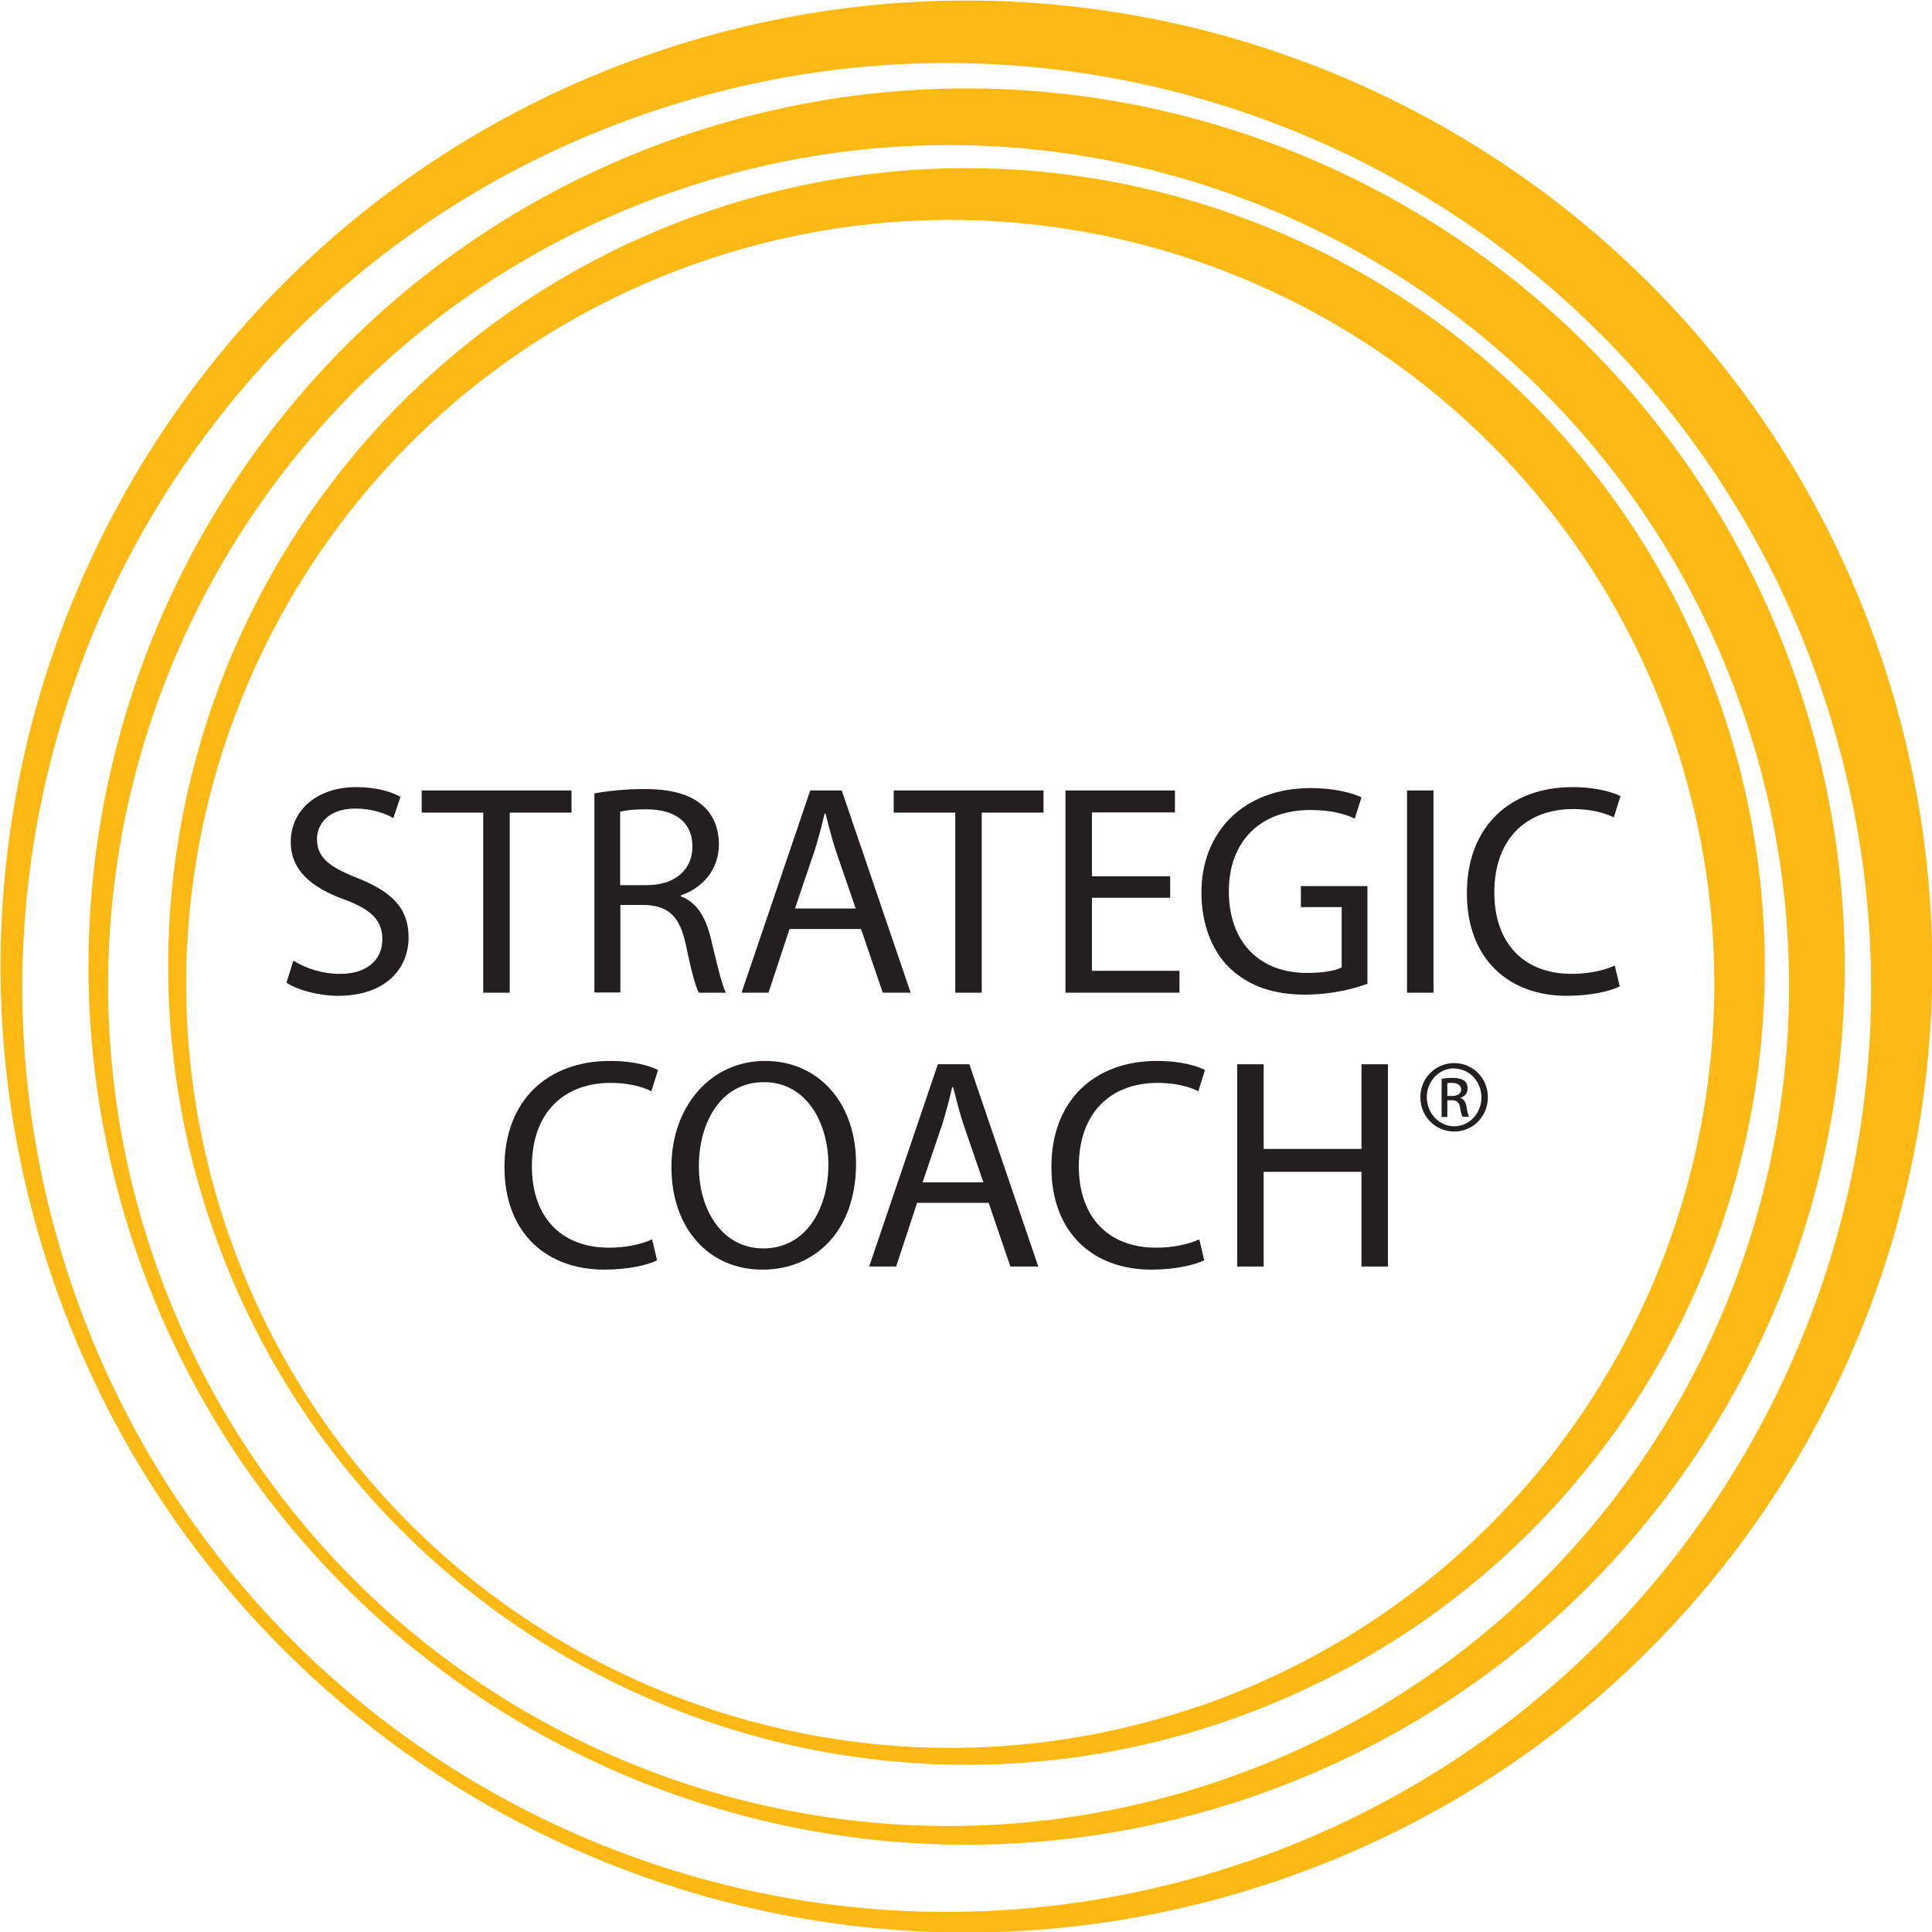 <?xml version="1.0" encoding="UTF-8"?>
<svg id="Layer_1" data-name="Layer 1" xmlns="http://www.w3.org/2000/svg" version="1.1" viewBox="0 0 81 81">
  <defs>
    <style>
      .cls-1 {
        fill: #231f20;
      }

      .cls-1, .cls-2 {
        stroke-width: 0px;
      }

      .cls-2 {
        fill: #fdb913;
      }
    </style>
  </defs>
  <g>
    <path class="cls-2" d="M29.69,8.86C12.21,14.85,2.88,33.87,8.86,51.35c5.98,17.49,25.01,26.81,42.49,20.83,17.49-5.98,26.81-25.01,20.83-42.49C66.2,12.21,47.18,2.88,29.69,8.86ZM50.21,71.55c-16.73,5.72-34.94-3.2-40.67-19.93C3.81,34.88,12.74,16.67,29.47,10.95c16.73-5.72,34.94,3.2,40.67,19.94,5.73,16.73-3.2,34.94-19.93,40.67Z"/>
    <path class="cls-2" d="M28.61,5.7C9.38,12.28-.88,33.2,5.7,52.44c6.58,19.23,27.51,29.49,46.74,22.91,19.23-6.58,29.49-27.51,22.91-46.74C68.77,9.37,47.84-.88,28.61,5.7ZM51.17,74.65c-18.41,6.3-38.44-3.52-44.73-21.93C.14,34.32,9.96,14.29,28.37,7.99c18.41-6.3,38.43,3.52,44.73,21.93,6.3,18.41-3.52,38.44-21.93,44.73Z"/>
    <path class="cls-2" d="M27.42,2.21C6.26,9.45-5.02,32.47,2.21,53.63c7.24,21.16,30.26,32.44,51.41,25.2,21.16-7.24,32.44-30.26,25.2-51.42C71.59,6.26,48.57-5.02,27.42,2.21ZM52.24,78.06c-20.25,6.93-42.28-3.87-49.21-24.12C-3.89,33.7,6.9,11.66,27.15,4.74c20.25-6.93,42.28,3.87,49.2,24.12,6.93,20.25-3.87,42.28-24.12,49.21Z"/>
  </g>
  <g>
    <path class="cls-1" d="M12.31,40.28c.49.31,1.19.55,1.95.55,1.12,0,1.77-.58,1.77-1.45,0-.78-.45-1.25-1.6-1.67-1.38-.5-2.24-1.23-2.24-2.41,0-1.32,1.09-2.3,2.74-2.3.86,0,1.5.2,1.86.41l-.3.89c-.26-.16-.83-.4-1.6-.4-1.16,0-1.6.69-1.6,1.27,0,.79.52,1.18,1.69,1.64,1.43.57,2.15,1.25,2.15,2.49,0,1.31-.96,2.45-2.96,2.45-.82,0-1.71-.25-2.16-.55l.29-.92Z"/>
    <path class="cls-1" d="M20.26,34.07h-2.58v-.93h6.28v.93h-2.59v7.55h-1.11v-7.55Z"/>
    <path class="cls-1" d="M24.9,33.27c.55-.11,1.36-.19,2.1-.19,1.17,0,1.94.23,2.47.7.42.36.67.94.67,1.61,0,1.11-.72,1.85-1.6,2.15v.04c.64.23,1.03.83,1.25,1.71.28,1.18.48,2,.64,2.33h-1.13c-.14-.24-.33-.97-.55-2.03-.25-1.17-.72-1.61-1.71-1.65h-1.03v3.67h-1.09v-8.35ZM26,37.11h1.12c1.17,0,1.91-.64,1.91-1.61,0-1.09-.79-1.57-1.95-1.57-.53,0-.89.05-1.08.1v3.08Z"/>
    <path class="cls-1" d="M33.1,38.95l-.88,2.67h-1.13l2.88-8.48h1.32l2.89,8.48h-1.17l-.91-2.67h-3.01ZM35.88,38.1l-.84-2.44c-.18-.55-.3-1.06-.43-1.55h-.04c-.11.49-.25,1.02-.41,1.53l-.83,2.45h2.55Z"/>
    <path class="cls-1" d="M40.05,34.07h-2.58v-.93h6.28v.93h-2.59v7.55h-1.11v-7.55Z"/>
    <path class="cls-1" d="M49.06,37.64h-3.28v3.06h3.67v.92h-4.78v-8.48h4.59v.92h-3.48v2.68h3.28v.91Z"/>
    <path class="cls-1" d="M57.34,41.24c-.49.19-1.47.46-2.62.46-1.28,0-2.34-.33-3.17-1.12-.73-.7-1.18-1.84-1.18-3.16,0-2.53,1.75-4.38,4.59-4.38.98,0,1.76.21,2.12.39l-.28.89c-.45-.21-1.02-.36-1.87-.36-2.06,0-3.41,1.28-3.41,3.41s1.28,3.42,3.27,3.42c.72,0,1.21-.1,1.46-.23v-2.53h-1.71v-.88h2.79v4.08Z"/>
    <path class="cls-1" d="M60.1,33.14v8.48h-1.11v-8.48h1.11Z"/>
    <path class="cls-1" d="M67.92,41.35c-.39.2-1.21.4-2.24.4-2.39,0-4.18-1.51-4.18-4.3s1.8-4.45,4.43-4.45c1.04,0,1.72.23,2.01.38l-.28.89c-.4-.2-.99-.35-1.7-.35-1.99,0-3.31,1.27-3.31,3.5,0,2.09,1.2,3.41,3.25,3.41.68,0,1.36-.14,1.8-.35l.21.88Z"/>
    <path class="cls-1" d="M27.57,52.83c-.39.2-1.21.4-2.24.4-2.39,0-4.18-1.51-4.18-4.3s1.8-4.45,4.43-4.45c1.04,0,1.72.23,2.01.38l-.28.89c-.4-.2-.99-.35-1.7-.35-1.99,0-3.31,1.27-3.31,3.5,0,2.09,1.19,3.41,3.24,3.41.68,0,1.36-.14,1.8-.35l.21.88Z"/>
    <path class="cls-1" d="M31.96,53.23c-2.25,0-3.81-1.74-3.81-4.3s1.66-4.45,3.92-4.45,3.82,1.77,3.82,4.29c0,2.9-1.77,4.46-3.92,4.46h-.01ZM32.01,52.34c1.74,0,2.72-1.6,2.72-3.52,0-1.69-.88-3.45-2.7-3.45s-2.73,1.7-2.73,3.53.98,3.44,2.7,3.44h.01Z"/>
    <path class="cls-1" d="M38.45,50.43l-.88,2.67h-1.13l2.88-8.48h1.32l2.89,8.48h-1.17l-.91-2.67h-3.01ZM41.23,49.57l-.84-2.44c-.18-.55-.3-1.05-.43-1.55h-.04c-.11.49-.25,1.02-.41,1.54l-.83,2.45h2.55Z"/>
    <path class="cls-1" d="M50.5,52.83c-.39.2-1.21.4-2.24.4-2.39,0-4.18-1.51-4.18-4.3s1.8-4.45,4.43-4.45c1.04,0,1.72.23,2.01.38l-.28.89c-.4-.2-.99-.35-1.7-.35-1.99,0-3.31,1.27-3.31,3.5,0,2.09,1.2,3.41,3.25,3.41.68,0,1.36-.14,1.8-.35l.21.88Z"/>
    <path class="cls-1" d="M52.98,44.62v3.55h4.1v-3.55h1.11v8.48h-1.11v-3.97h-4.1v3.97h-1.11v-8.48h1.11Z"/>
  </g>
  <path class="cls-1" d="M60.97,44.57c.78,0,1.41.63,1.41,1.43s-.62,1.44-1.41,1.44-1.42-.63-1.42-1.44.64-1.43,1.42-1.43h0ZM60.96,44.79c-.63,0-1.14.54-1.14,1.21s.51,1.22,1.15,1.22c.63,0,1.14-.54,1.14-1.21s-.51-1.21-1.14-1.21h0ZM60.69,46.83h-.25v-1.6c.13-.02.26-.04.45-.04.24,0,.4.05.5.12.09.07.14.18.14.33,0,.21-.14.34-.31.39h0c.14.04.23.16.27.4.04.25.07.34.1.39h-.27c-.04-.05-.08-.2-.11-.41-.04-.2-.14-.28-.35-.28h-.18v.69ZM60.69,45.95h.18c.21,0,.39-.08.39-.27,0-.14-.1-.28-.39-.28-.08,0-.14,0-.19.01v.54Z"/>
</svg>